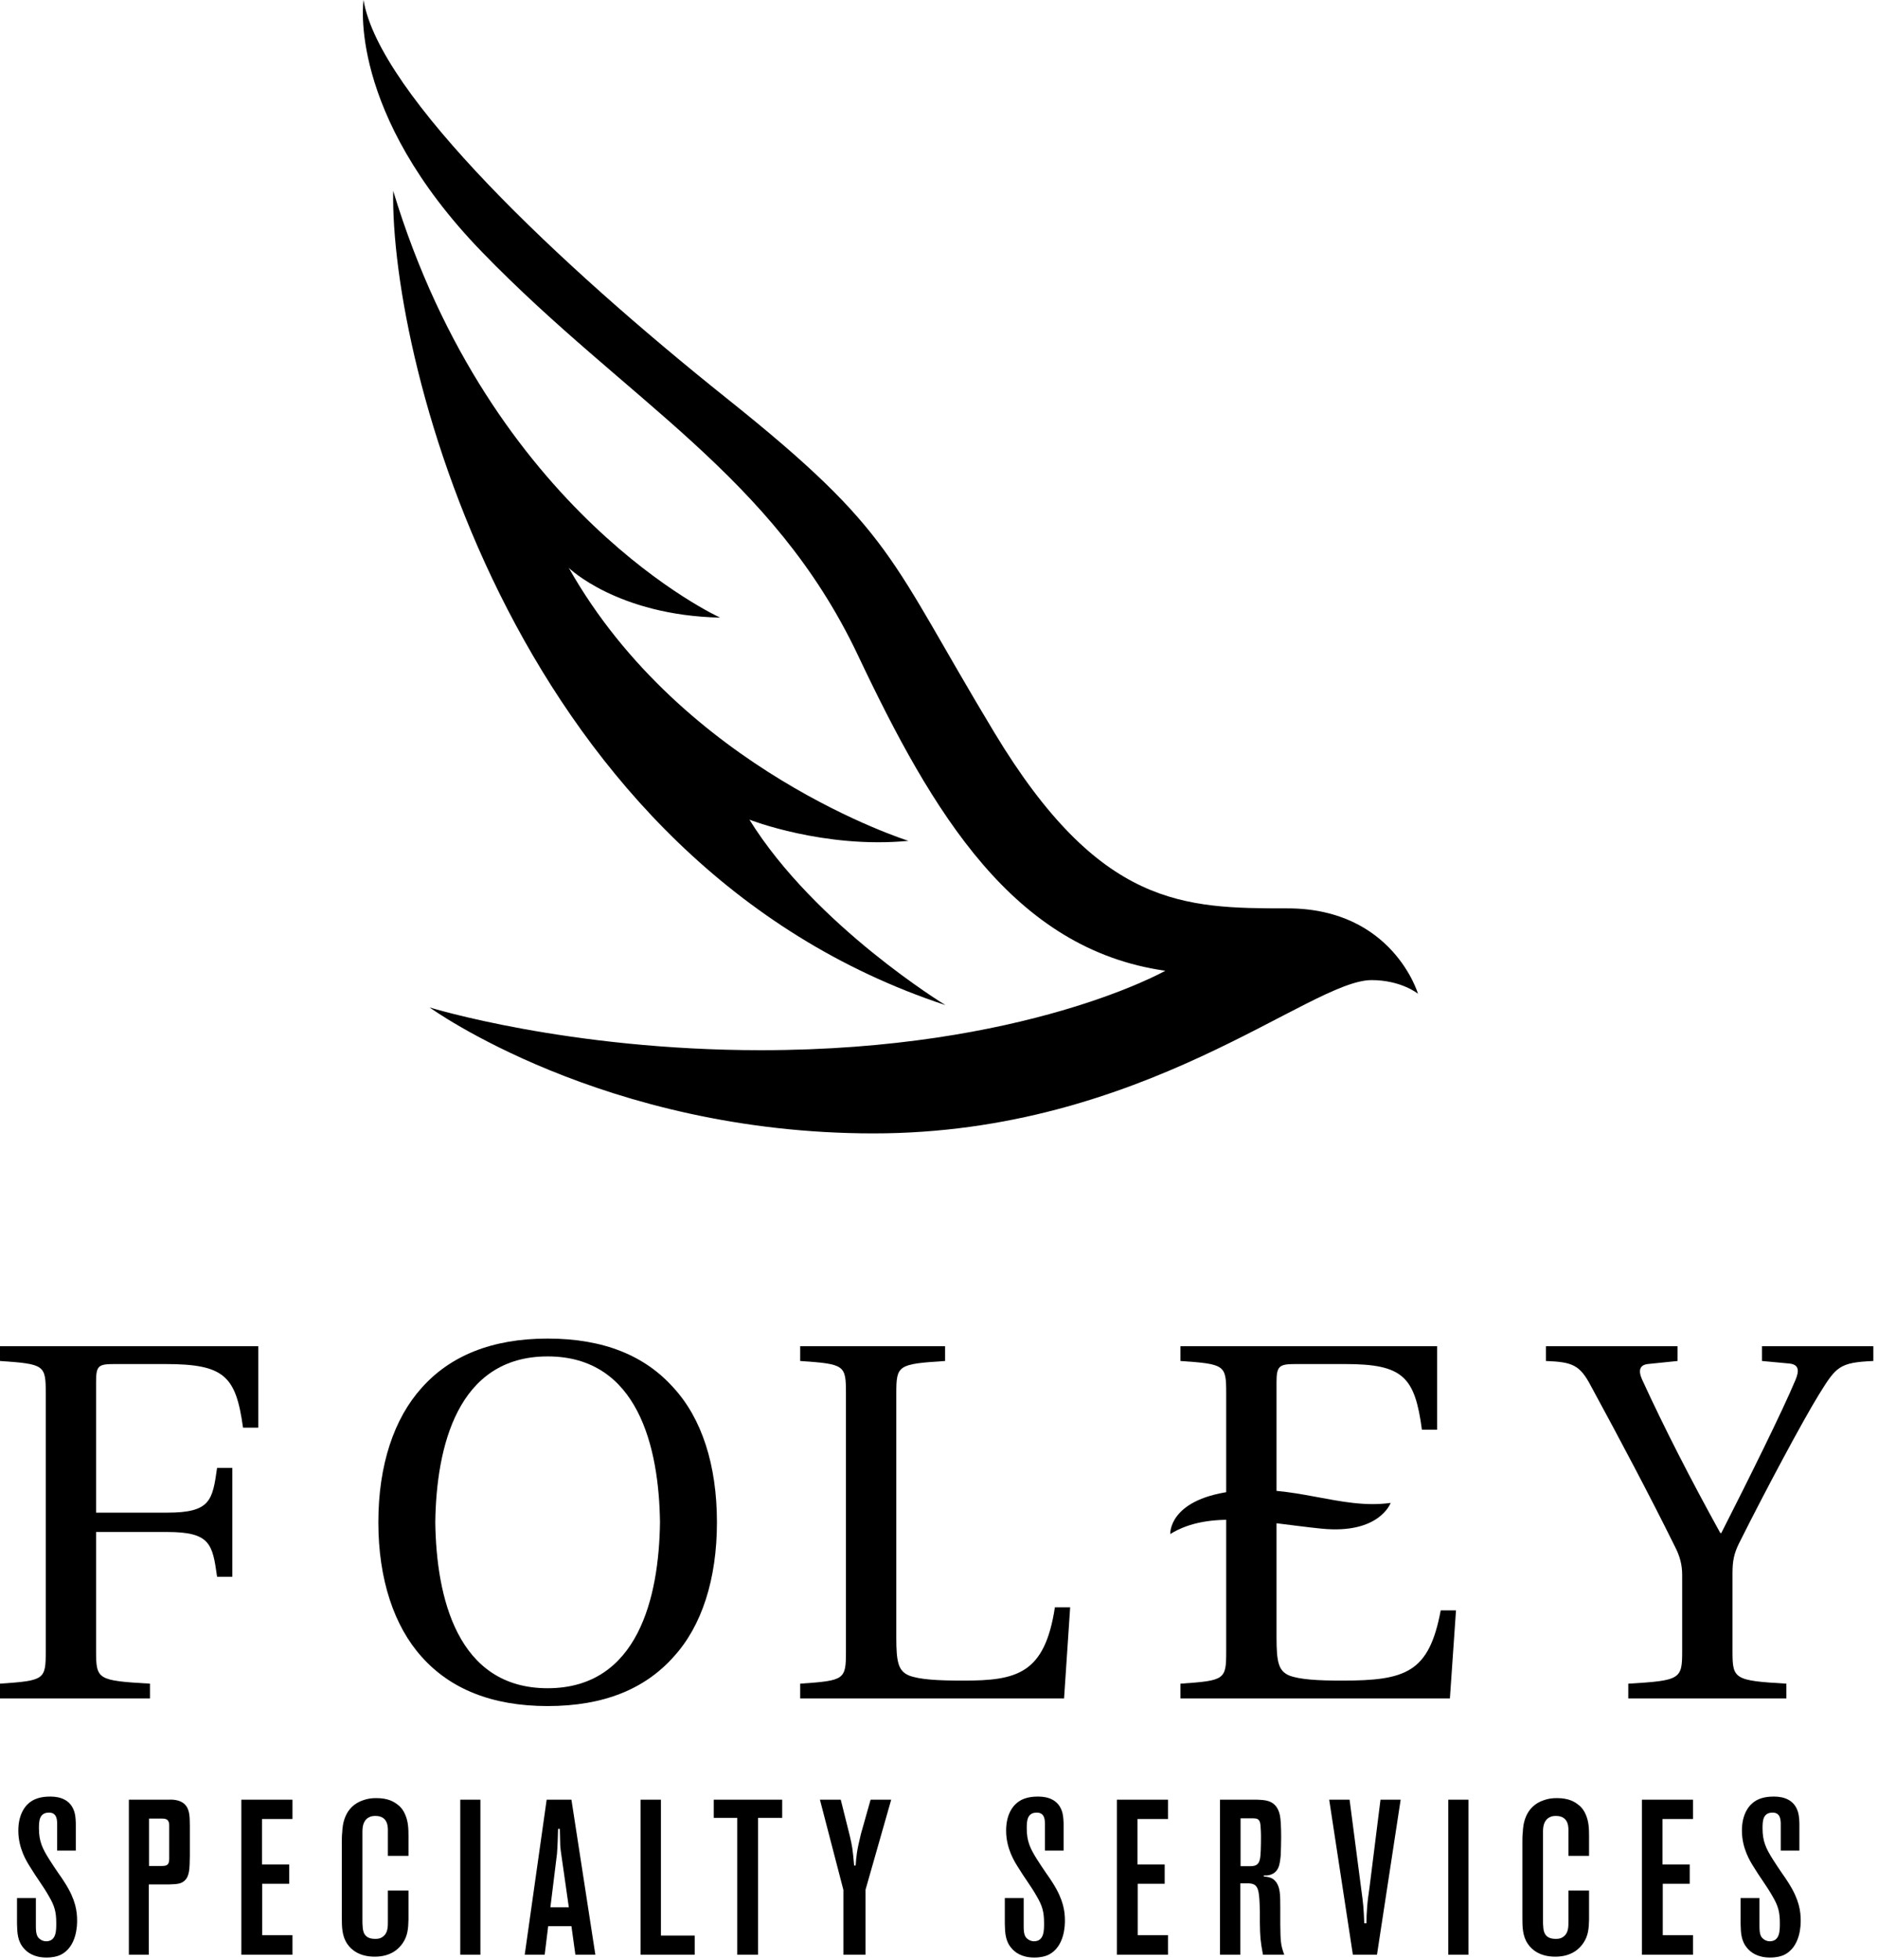 <?xml version="1.0" encoding="UTF-8"?>
<svg xmlns="http://www.w3.org/2000/svg" width="69" height="72" viewBox="0 0 69 72" fill="none">
  <g clip-path="url(#clip0_1251_30322)">
    <path d="M34.736 36.926C34.736 36.926 29.957 34.018 27.534 30.113C27.534 30.113 30.279 31.189 33.377 30.892C33.377 30.892 25.1 28.3 20.898 20.864C20.898 20.864 22.681 22.606 26.459 22.691C26.459 22.691 18.04 18.881 14.446 7.012C14.331 13.329 19.002 31.728 34.736 36.926Z" fill="black"></path>
    <path d="M47.309 33.373C43.494 33.373 40.41 33.342 36.533 26.912C32.656 20.482 32.883 19.575 26.714 14.646C20.545 9.717 13.923 3.456 13.357 0.001C13.357 0.001 12.73 4.123 17.715 9.264C23.039 14.754 28.38 17.437 31.524 24.079C34.277 29.894 37.24 34.872 42.815 35.665C42.815 35.665 37.665 38.583 27.959 38.583C20.856 38.583 15.784 37.012 15.784 37.012C15.784 37.012 22.163 41.64 32.096 41.64C42.029 41.64 48.114 36.008 50.392 36.008C51.486 36.008 52.099 36.51 52.099 36.51C52.099 36.51 51.175 33.373 47.309 33.373Z" fill="black"></path>
    <path d="M9.489 49.459V52.451H8.929C8.667 50.544 8.237 50.114 6.07 50.114H4.221C3.605 50.114 3.53 50.17 3.53 50.786V55.573H6.145C7.733 55.573 7.807 55.125 7.976 53.928H8.536V57.929H7.976C7.807 56.733 7.733 56.284 6.145 56.284H3.53V60.659C3.53 61.707 3.586 61.744 5.51 61.856V62.398H0V61.856C1.644 61.744 1.681 61.707 1.681 60.659V51.198C1.681 50.151 1.644 50.114 0 50.001V49.459H9.489Z" fill="black"></path>
    <path d="M15.993 55.928C16.03 58.677 16.796 62.024 20.121 62.024C23.446 62.024 24.212 58.677 24.249 55.928C24.212 53.179 23.446 49.833 20.121 49.833C16.796 49.833 16.03 53.179 15.993 55.928ZM24.753 50.992C25.781 52.114 26.341 53.816 26.341 55.928C26.341 58.023 25.781 59.743 24.753 60.865C23.707 62.043 22.195 62.679 20.121 62.679C18.067 62.679 16.535 62.043 15.489 60.865C14.48 59.743 13.901 58.023 13.901 55.928C13.901 53.816 14.48 52.114 15.489 50.992C16.535 49.814 18.067 49.178 20.121 49.178C22.195 49.178 23.707 49.814 24.753 50.992Z" fill="black"></path>
    <path d="M32.931 60.154C32.931 61.071 33.005 61.389 33.398 61.557C33.79 61.707 34.462 61.744 35.396 61.744C37.358 61.744 38.385 61.501 38.758 59.052H39.319L39.095 62.398H29.4V61.856C31.044 61.744 31.081 61.707 31.081 60.659V51.198C31.081 50.151 31.044 50.114 29.4 50.001V49.459H34.724V50.001C32.987 50.114 32.931 50.151 32.931 51.198V60.154Z" fill="black"></path>
    <path d="M52.803 49.459V52.526H52.243C51.982 50.581 51.552 50.114 49.423 50.114H47.592C46.995 50.114 46.901 50.188 46.901 50.786V60.154C46.901 61.071 46.976 61.389 47.368 61.557C47.761 61.707 48.433 61.744 49.311 61.744C51.664 61.744 52.505 61.445 52.934 59.163H53.495L53.271 62.398H43.371V61.856C45.015 61.744 45.052 61.707 45.052 60.659V51.198C45.052 50.151 45.015 50.114 43.371 50.001V49.459H52.803Z" fill="black"></path>
    <path d="M59.825 62.398V61.856C61.749 61.744 61.805 61.688 61.805 60.659V57.873C61.805 57.499 61.73 57.182 61.524 56.789C60.609 54.938 59.507 52.862 58.461 50.936C58.05 50.151 57.789 50.039 56.799 50.001V49.459H61.636V50.001L60.534 50.114C60.255 50.151 60.18 50.338 60.329 50.675C61.151 52.47 62.122 54.358 63.206 56.322H63.243C64.233 54.377 65.503 51.815 65.97 50.693C66.12 50.338 66.082 50.132 65.746 50.095L64.737 50.001V49.459H68.828V50.001C67.576 50.057 67.464 50.207 66.829 51.235C66.25 52.17 64.849 54.788 63.897 56.695C63.71 57.069 63.654 57.35 63.654 57.799V60.659C63.654 61.688 63.71 61.744 65.634 61.856V62.398H59.825Z" fill="black"></path>
    <path d="M42.997 56.358C42.997 56.358 42.921 55.12 45.2 54.799C47.479 54.477 49.236 55.478 51.094 55.215C51.094 55.215 50.687 56.378 48.545 56.16C46.403 55.943 44.461 55.459 42.997 56.358Z" fill="black"></path>
    <path d="M66.112 67.989H65.427V66.981C65.418 66.916 65.443 66.594 65.128 66.594C64.766 66.594 64.758 66.908 64.758 67.175C64.758 67.65 64.887 67.917 65.137 68.312C65.241 68.481 65.354 68.643 65.467 68.812C65.555 68.933 65.636 69.054 65.717 69.183C66.112 69.804 66.16 70.232 66.16 70.563C66.16 70.684 66.168 71.539 65.531 71.829C65.435 71.87 65.281 71.918 65.032 71.918C64.572 71.918 64.323 71.724 64.202 71.579C63.968 71.313 63.96 71.006 63.952 70.676V69.732H64.645V70.772C64.645 71.047 64.685 71.168 64.806 71.248C64.838 71.273 64.911 71.321 65.032 71.321C65.402 71.313 65.394 70.91 65.394 70.651C65.394 70.24 65.33 70.014 65.12 69.659C64.911 69.288 64.653 68.957 64.435 68.594C64.314 68.401 64 67.917 64 67.255C64 66.626 64.274 66.295 64.508 66.158C64.629 66.086 64.83 66.005 65.153 66.005C65.306 66.005 65.878 65.997 66.055 66.553C66.087 66.658 66.103 66.755 66.112 66.981V67.989ZM62.203 66.118V66.828H61.083V68.498H62.083V69.207H61.092V71.095H62.203V71.813H60.326V66.118H62.203ZM58.384 68.183H57.626V67.304C57.626 67.183 57.667 66.715 57.167 66.715C57.006 66.715 56.925 66.763 56.861 66.812C56.676 66.973 56.692 67.215 56.692 67.433V70.579C56.692 70.643 56.692 70.708 56.7 70.772C56.708 70.926 56.732 71.232 57.151 71.232C57.199 71.232 57.328 71.24 57.441 71.152C57.635 71.014 57.626 70.772 57.626 70.563V69.457H58.384V70.522C58.376 70.837 58.36 71.111 58.174 71.385C58.037 71.587 57.747 71.886 57.143 71.886C56.563 71.886 56.273 71.62 56.136 71.418C55.934 71.127 55.934 70.772 55.934 70.442V67.691C55.934 67.562 55.934 67.433 55.95 67.304C55.958 67.086 56.007 66.368 56.732 66.134C56.893 66.078 57.03 66.061 57.208 66.061C57.626 66.061 57.852 66.19 57.997 66.311C58.118 66.4 58.207 66.529 58.263 66.666C58.376 66.924 58.384 67.183 58.384 67.457V68.183ZM53.952 71.813H53.211V66.118H53.952V71.813ZM51.462 66.118L50.592 71.813H49.706L48.836 66.118H49.585L50.012 69.393C50.093 69.982 50.1 70.079 50.125 70.659H50.205C50.205 70.466 50.213 70.264 50.23 70.071C50.246 69.821 50.286 69.579 50.318 69.337L50.721 66.118H51.462ZM45.58 68.562H45.935C46.128 68.562 46.241 68.514 46.289 68.312C46.322 68.175 46.33 67.836 46.33 67.441C46.33 67.32 46.322 67.199 46.313 67.078C46.305 66.957 46.281 66.892 46.233 66.852C46.184 66.803 46.104 66.803 45.959 66.803H45.58V68.562ZM46.047 66.118C46.144 66.118 46.241 66.118 46.33 66.126C46.531 66.142 46.91 66.166 47.023 66.683C47.055 66.828 47.071 67.11 47.071 67.497C47.071 67.715 47.063 67.941 47.055 68.167C47.039 68.312 47.023 68.49 46.966 68.619C46.829 68.917 46.531 68.909 46.434 68.901V68.941C46.636 68.957 46.781 68.99 46.902 69.167C47.031 69.369 47.039 69.603 47.039 70.071V70.692C47.047 71.337 47.055 71.458 47.184 71.813H46.402C46.305 71.281 46.297 71.16 46.289 70.619V70.216C46.281 70.022 46.281 69.821 46.257 69.627C46.241 69.49 46.217 69.353 46.12 69.264C46.047 69.207 45.967 69.199 45.878 69.191H45.572V71.813H44.823V66.118H46.047ZM42.913 66.118V66.828H41.793V68.498H42.792V69.207H41.801V71.095H42.913V71.813H41.035V66.118H42.913ZM39.078 67.989H38.392V66.981C38.385 66.916 38.409 66.594 38.094 66.594C37.732 66.594 37.724 66.908 37.724 67.175C37.724 67.65 37.853 67.917 38.102 68.312C38.207 68.481 38.32 68.643 38.433 68.812C38.521 68.933 38.602 69.054 38.683 69.183C39.078 69.804 39.126 70.232 39.126 70.563C39.126 70.684 39.134 71.539 38.497 71.829C38.401 71.87 38.248 71.918 37.998 71.918C37.538 71.918 37.289 71.724 37.168 71.579C36.934 71.313 36.926 71.006 36.918 70.676V69.732H37.611V70.772C37.611 71.047 37.651 71.168 37.772 71.248C37.804 71.273 37.877 71.321 37.998 71.321C38.368 71.313 38.36 70.91 38.36 70.651C38.36 70.24 38.296 70.014 38.086 69.659C37.877 69.288 37.619 68.957 37.401 68.594C37.28 68.401 36.966 67.917 36.966 67.255C36.966 66.626 37.24 66.295 37.474 66.158C37.595 66.086 37.796 66.005 38.119 66.005C38.272 66.005 38.844 65.997 39.021 66.553C39.053 66.658 39.069 66.755 39.078 66.981V67.989ZM31.221 67.441C31.31 67.828 31.326 67.901 31.382 68.538H31.438C31.463 68.183 31.479 67.997 31.632 67.376L31.987 66.118H32.744L31.801 69.425V71.813H30.987V69.433L30.125 66.118H30.89L31.221 67.441ZM28.739 66.118V66.787H27.853V71.813H27.087V66.787H26.225V66.118H28.739ZM24.283 71.111H25.524V71.813H23.534V66.118H24.283V71.111ZM20.222 70.071H20.899L20.617 68.094C20.601 67.997 20.593 67.901 20.584 67.804C20.576 67.594 20.576 67.392 20.568 67.191H20.504C20.496 67.497 20.488 67.804 20.464 68.11L20.222 70.071ZM21.874 71.813H21.14L20.995 70.764H20.141L20.012 71.813H19.279L20.085 66.118H20.995L21.874 71.813ZM17.651 71.813H16.91V66.118H17.651V71.813ZM15.008 68.183H14.251V67.304C14.251 67.183 14.291 66.715 13.792 66.715C13.63 66.715 13.55 66.763 13.485 66.812C13.3 66.973 13.316 67.215 13.316 67.433V70.579C13.316 70.643 13.316 70.708 13.324 70.772C13.332 70.926 13.356 71.232 13.775 71.232C13.824 71.232 13.953 71.24 14.066 71.152C14.259 71.014 14.251 70.772 14.251 70.563V69.457H15.008V70.522C15 70.837 14.984 71.111 14.799 71.385C14.662 71.587 14.372 71.886 13.768 71.886C13.187 71.886 12.897 71.62 12.76 71.418C12.559 71.127 12.559 70.772 12.559 70.442V67.691C12.559 67.562 12.559 67.433 12.575 67.304C12.583 67.086 12.631 66.368 13.356 66.134C13.518 66.078 13.655 66.061 13.832 66.061C14.251 66.061 14.476 66.19 14.622 66.311C14.742 66.4 14.831 66.529 14.887 66.666C15 66.924 15.008 67.183 15.008 67.457V68.183ZM10.746 66.118V66.828H9.626V68.498H10.625V69.207H9.634V71.095H10.746V71.813H8.868V66.118H10.746ZM5.476 68.554H5.951C6.153 68.554 6.209 68.498 6.217 68.304V67.094C6.217 67.021 6.217 66.989 6.201 66.949C6.169 66.82 6.04 66.812 5.935 66.812H5.476V68.554ZM6.201 66.118C6.258 66.118 6.636 66.086 6.83 66.336C6.991 66.537 6.967 66.852 6.975 67.094V68.175C6.967 68.651 6.967 68.925 6.781 69.094C6.66 69.207 6.515 69.224 6.217 69.232H5.468V71.813H4.735V66.118H6.201ZM2.785 67.989H2.1V66.981C2.092 66.916 2.116 66.594 1.802 66.594C1.439 66.594 1.431 66.908 1.431 67.175C1.431 67.65 1.56 67.917 1.81 68.312C1.914 68.481 2.027 68.643 2.14 68.812C2.229 68.933 2.309 69.054 2.39 69.183C2.785 69.804 2.833 70.232 2.833 70.563C2.833 70.684 2.841 71.539 2.204 71.829C2.108 71.87 1.955 71.918 1.705 71.918C1.246 71.918 0.996 71.724 0.875 71.579C0.641 71.313 0.633 71.006 0.625 70.676V69.732H1.318V70.772C1.318 71.047 1.358 71.168 1.479 71.248C1.511 71.273 1.584 71.321 1.705 71.321C2.075 71.313 2.067 70.91 2.067 70.651C2.067 70.24 2.003 70.014 1.793 69.659C1.584 69.288 1.326 68.957 1.109 68.594C0.988 68.401 0.673 67.917 0.673 67.255C0.673 66.626 0.947 66.295 1.181 66.158C1.302 66.086 1.503 66.005 1.826 66.005C1.979 66.005 2.551 65.997 2.728 66.553C2.761 66.658 2.777 66.755 2.785 66.981V67.989Z" fill="black"></path>
  </g>
  <defs>
    <clipPath id="clip0_1251_30322">
      <rect width="68.828" height="71.918" fill="white"></rect>
    </clipPath>
  </defs>
</svg>
